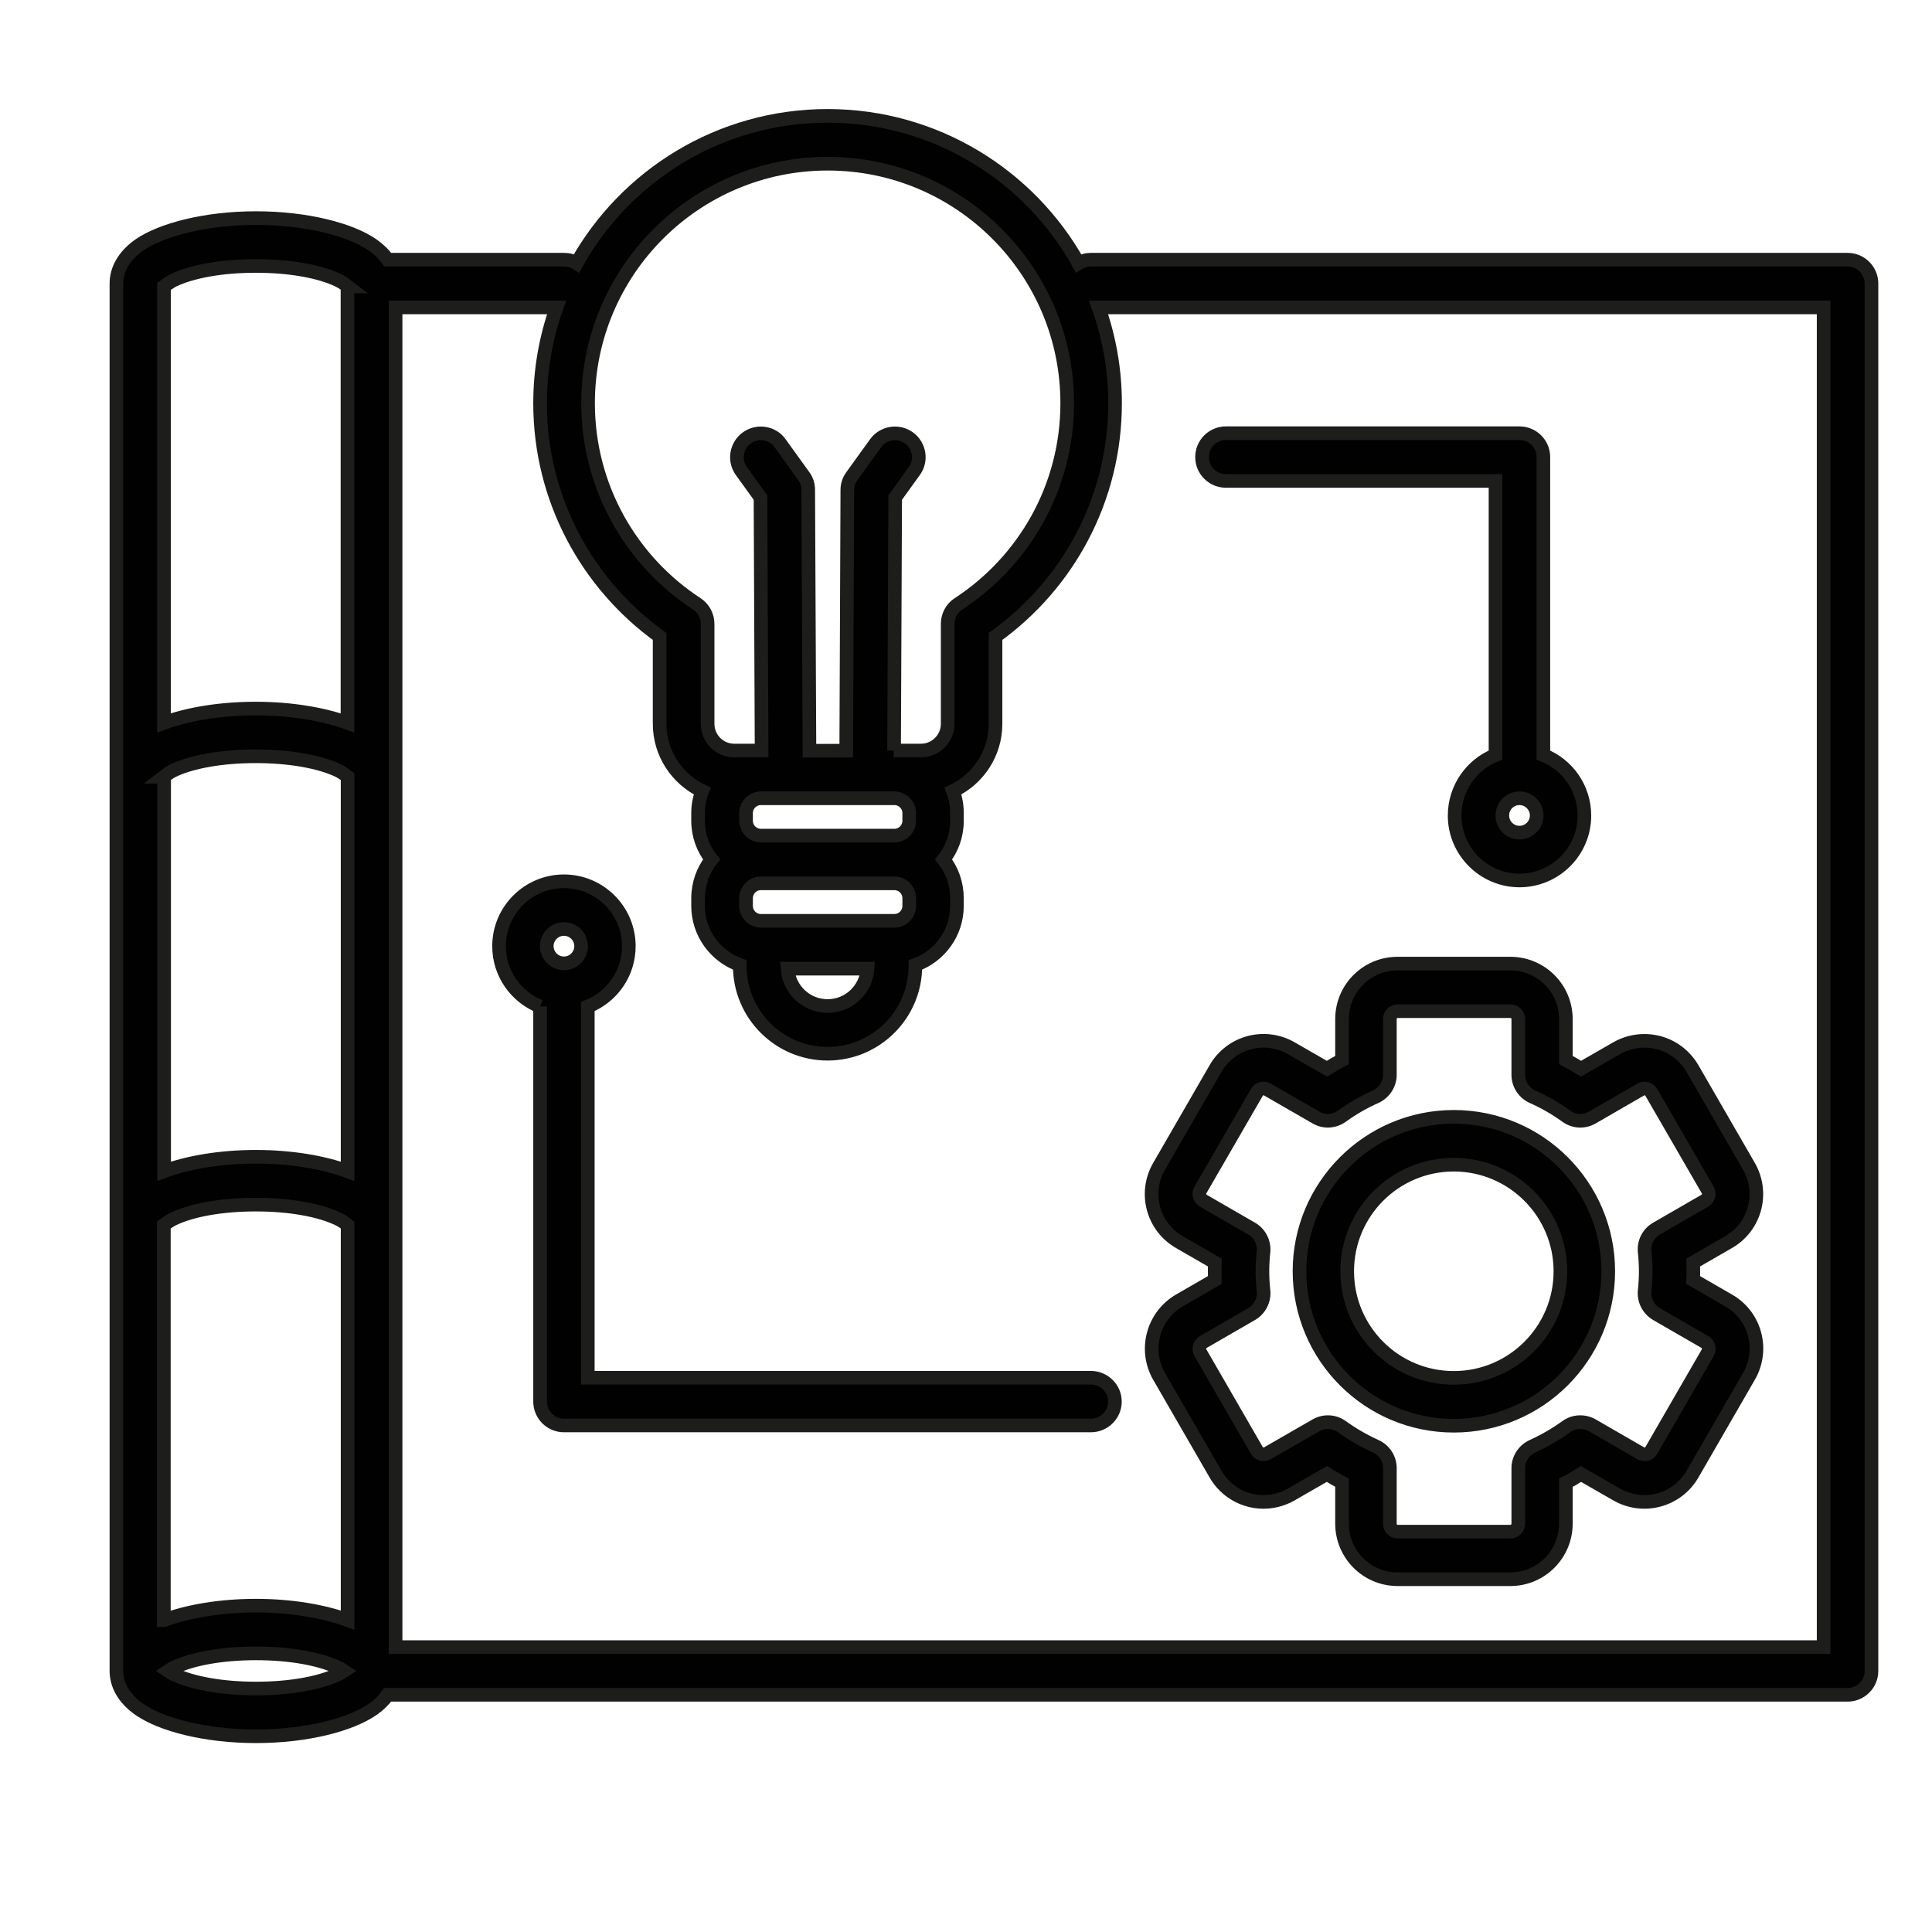 <svg xmlns="http://www.w3.org/2000/svg" id="Camada_1" data-name="Camada 1" viewBox="0 0 141.73 141.73"><defs><style>      .cls-1 {        fill: #010101;        fill-rule: evenodd;        stroke: #1d1d1b;        stroke-miterlimit: 10;      }    </style></defs><path class="cls-1" d="M8.54,20.8c0-.99.52-2.02,1.7-2.84,1.61-1.1,4.81-1.96,8.54-1.96s6.93.85,8.54,1.96c.48.34.85.7,1.12,1.09h12.94c.34,0,.66.09.92.26,3.61-6.45,10.51-10.81,18.41-10.81s14.8,4.36,18.41,10.81c.27-.17.58-.26.92-.26h55.5c.96,0,1.75.78,1.75,1.75v101.78c0,.97-.79,1.75-1.75,1.75H28.44c-.27.38-.64.75-1.12,1.08-1.61,1.11-4.81,1.96-8.54,1.96s-6.93-.85-8.54-1.96c-1.19-.82-1.7-1.85-1.7-2.84V20.8ZM25.51,21.01c-.13-.1-.41-.31-.66-.43-1.37-.67-3.58-1.07-6.08-1.07s-4.71.4-6.08,1.07c-.24.12-.53.34-.66.43v32.02c1.73-.64,4.11-1.05,6.73-1.05s5,.42,6.73,1.05V21.01ZM40.83,22.55h-11.81v98.28h104.76V22.55h-53.19c.78,2.2,1.21,4.56,1.21,7.03,0,7.05-3.46,13.29-8.77,17.11v6.41c0,2.17-1.27,4.05-3.12,4.93.19.5.29,1.05.29,1.62v.56c0,1.08-.36,2.06-.98,2.84.62.78.98,1.77.98,2.85v.55c0,2-1.27,3.7-3.05,4.34v.07c0,3.56-2.89,6.44-6.44,6.44s-6.44-2.88-6.44-6.44v-.07c-1.78-.64-3.06-2.34-3.06-4.34v-.55c0-1.08.37-2.07.99-2.85-.62-.78-.99-1.77-.99-2.84v-.56c0-.57.11-1.12.3-1.62-1.84-.88-3.12-2.76-3.12-4.93v-6.41c-5.31-3.83-8.77-10.07-8.77-17.11,0-2.47.43-4.83,1.21-7.03h0ZM65.56,55.06h2c1.08,0,1.96-.88,1.96-1.96v-7.33c0-.59.29-1.15.79-1.47,4.81-3.14,7.98-8.56,7.98-14.72,0-9.7-7.87-17.57-17.57-17.57s-17.58,7.87-17.58,17.57c0,6.16,3.18,11.59,7.98,14.72.49.32.79.88.79,1.47v7.33c0,1.08.87,1.96,1.96,1.96h2l-.08-18.56-1.4-1.94c-.57-.78-.38-1.88.4-2.44s1.89-.39,2.44.4l1.73,2.4c.22.29.33.65.33,1.01l.09,19.14h2.7l.08-19.14c0-.36.12-.72.34-1.01l1.73-2.4c.57-.79,1.66-.96,2.45-.4.78.57.96,1.66.39,2.44l-1.4,1.94-.08,18.56ZM12.04,118.85c1.73-.64,4.11-1.06,6.73-1.06s5,.42,6.73,1.06v-28.98c-.13-.1-.41-.32-.66-.43-1.37-.67-3.58-1.07-6.08-1.07s-4.71.4-6.08,1.07c-.24.11-.53.34-.66.43v28.98ZM12.04,56.98v28.94c1.73-.64,4.11-1.06,6.73-1.06s5,.42,6.73,1.06v-28.94c-.13-.1-.41-.32-.66-.44-1.37-.66-3.58-1.06-6.08-1.06s-4.71.4-6.08,1.06c-.24.12-.53.34-.66.44h0ZM65.61,58.56h-9.79c-.6,0-1.09.49-1.09,1.09v.56c0,.6.49,1.09,1.09,1.09h9.79c.6,0,1.09-.49,1.09-1.09v-.56c0-.6-.49-1.09-1.09-1.09h0ZM65.16,67.55h.45c.6,0,1.09-.49,1.09-1.1v-.55c0-.61-.49-1.1-1.09-1.1h-9.79c-.6,0-1.09.49-1.09,1.1v.55c0,.61.49,1.1,1.09,1.1h9.35ZM57.78,71.06c.1,1.53,1.37,2.74,2.93,2.74s2.83-1.21,2.93-2.74h-5.85ZM12.34,122.58c.12.08.24.16.36.22,1.37.67,3.58,1.07,6.08,1.07s4.71-.4,6.08-1.07c.12-.06.25-.14.37-.22-.12-.08-.25-.16-.37-.22-1.37-.67-3.58-1.07-6.08-1.07s-4.71.4-6.08,1.07c-.12.06-.24.14-.36.22ZM39.62,73.84c-1.76-.7-3.01-2.42-3.01-4.43,0-2.63,2.14-4.76,4.76-4.76s4.76,2.13,4.76,4.76c0,2.01-1.24,3.73-3.01,4.43v27.23h36.91c.97,0,1.76.79,1.76,1.75s-.79,1.75-1.76,1.75h-38.66c-.96,0-1.75-.78-1.75-1.75v-28.99ZM41.37,70.67c.7,0,1.26-.57,1.26-1.26s-.56-1.26-1.26-1.26-1.26.57-1.26,1.26.57,1.26,1.26,1.26ZM89.12,92.62l-2.6-1.5c-1.95-1.12-2.62-3.61-1.49-5.56l4.14-7.17c.54-.94,1.43-1.62,2.47-1.9,1.05-.28,2.16-.13,3.09.41l2.61,1.5c.36-.22.73-.44,1.11-.64v-3c0-2.25,1.82-4.07,4.07-4.07h8.28c2.25,0,4.07,1.82,4.07,4.07v3c.38.2.75.42,1.11.64l2.61-1.5c.94-.54,2.05-.68,3.09-.41,1.05.28,1.93.96,2.48,1.9l4.14,7.17c1.12,1.95.46,4.44-1.49,5.56l-2.6,1.5c0,.22.01.43.01.64s0,.43-.01.64l2.6,1.5c1.96,1.12,2.62,3.62,1.49,5.57l-4.14,7.17c-.54.94-1.43,1.62-2.48,1.9-1.04.28-2.15.13-3.09-.41l-2.61-1.5c-.36.23-.73.45-1.11.64v3c0,2.25-1.82,4.08-4.07,4.08h-8.28c-2.25,0-4.07-1.83-4.07-4.08v-3c-.38-.2-.75-.41-1.11-.64l-2.61,1.5c-.94.54-2.05.69-3.09.41-1.04-.28-1.93-.96-2.47-1.9l-4.14-7.17c-1.12-1.95-.45-4.44,1.49-5.57l2.6-1.5c0-.21-.01-.43-.01-.64s0-.43.01-.64ZM92.69,91.83c-.05.47-.08.95-.08,1.43s.03.96.08,1.44c.07.68-.27,1.35-.87,1.7l-3.55,2.05c-.27.15-.37.5-.21.78l4.14,7.17c.08.13.2.22.35.27.15.03.3.01.43-.06l3.56-2.05c.59-.34,1.34-.31,1.9.1.78.56,1.61,1.04,2.49,1.44.63.29,1.03.91,1.03,1.6v4.09c0,.31.25.57.57.57h8.28c.31,0,.57-.26.57-.57v-4.09c0-.69.41-1.31,1.03-1.6.88-.4,1.71-.88,2.49-1.44.56-.41,1.31-.44,1.91-.1l3.55,2.05c.13.07.29.09.43.06.15-.04.27-.13.35-.27l4.14-7.17c.15-.27.06-.62-.21-.78l-3.55-2.05c-.59-.35-.94-1.01-.87-1.7.05-.47.08-.95.08-1.44s-.03-.96-.08-1.43c-.07-.69.27-1.36.87-1.7l3.55-2.05c.27-.16.36-.51.21-.78l-4.14-7.16c-.08-.13-.2-.23-.35-.27-.14-.04-.3-.02-.43.06l-3.55,2.05c-.6.35-1.35.31-1.91-.1-.78-.56-1.61-1.04-2.49-1.43-.63-.29-1.03-.92-1.03-1.6v-4.1c0-.31-.25-.57-.57-.57h-8.28c-.31,0-.57.25-.57.57v4.1c0,.68-.41,1.31-1.03,1.6-.88.39-1.71.87-2.49,1.43-.56.41-1.31.45-1.9.1l-3.56-2.05c-.13-.08-.28-.1-.43-.06-.15.03-.27.13-.35.27l-4.14,7.16c-.16.27-.06.62.21.78l3.55,2.05c.59.34.94,1.01.87,1.7ZM106.65,81.93c6.26,0,11.33,5.08,11.33,11.33s-5.07,11.33-11.33,11.33-11.32-5.08-11.32-11.33,5.07-11.33,11.32-11.33ZM106.65,85.44c-4.32,0-7.82,3.5-7.82,7.82s3.5,7.82,7.82,7.82,7.82-3.51,7.82-7.82-3.51-7.82-7.82-7.82ZM109.71,55.38v-20.1h-19.78c-.96,0-1.75-.78-1.75-1.75s.79-1.75,1.75-1.75h21.54c.96,0,1.75.78,1.75,1.75v21.86c1.76.7,3.01,2.42,3.01,4.44,0,2.63-2.14,4.76-4.76,4.76s-4.76-2.14-4.76-4.76c0-2.01,1.24-3.74,3-4.44h0ZM111.47,58.56c-.7,0-1.26.56-1.26,1.26s.56,1.26,1.26,1.26,1.26-.57,1.26-1.26-.57-1.26-1.26-1.26Z"></path></svg>